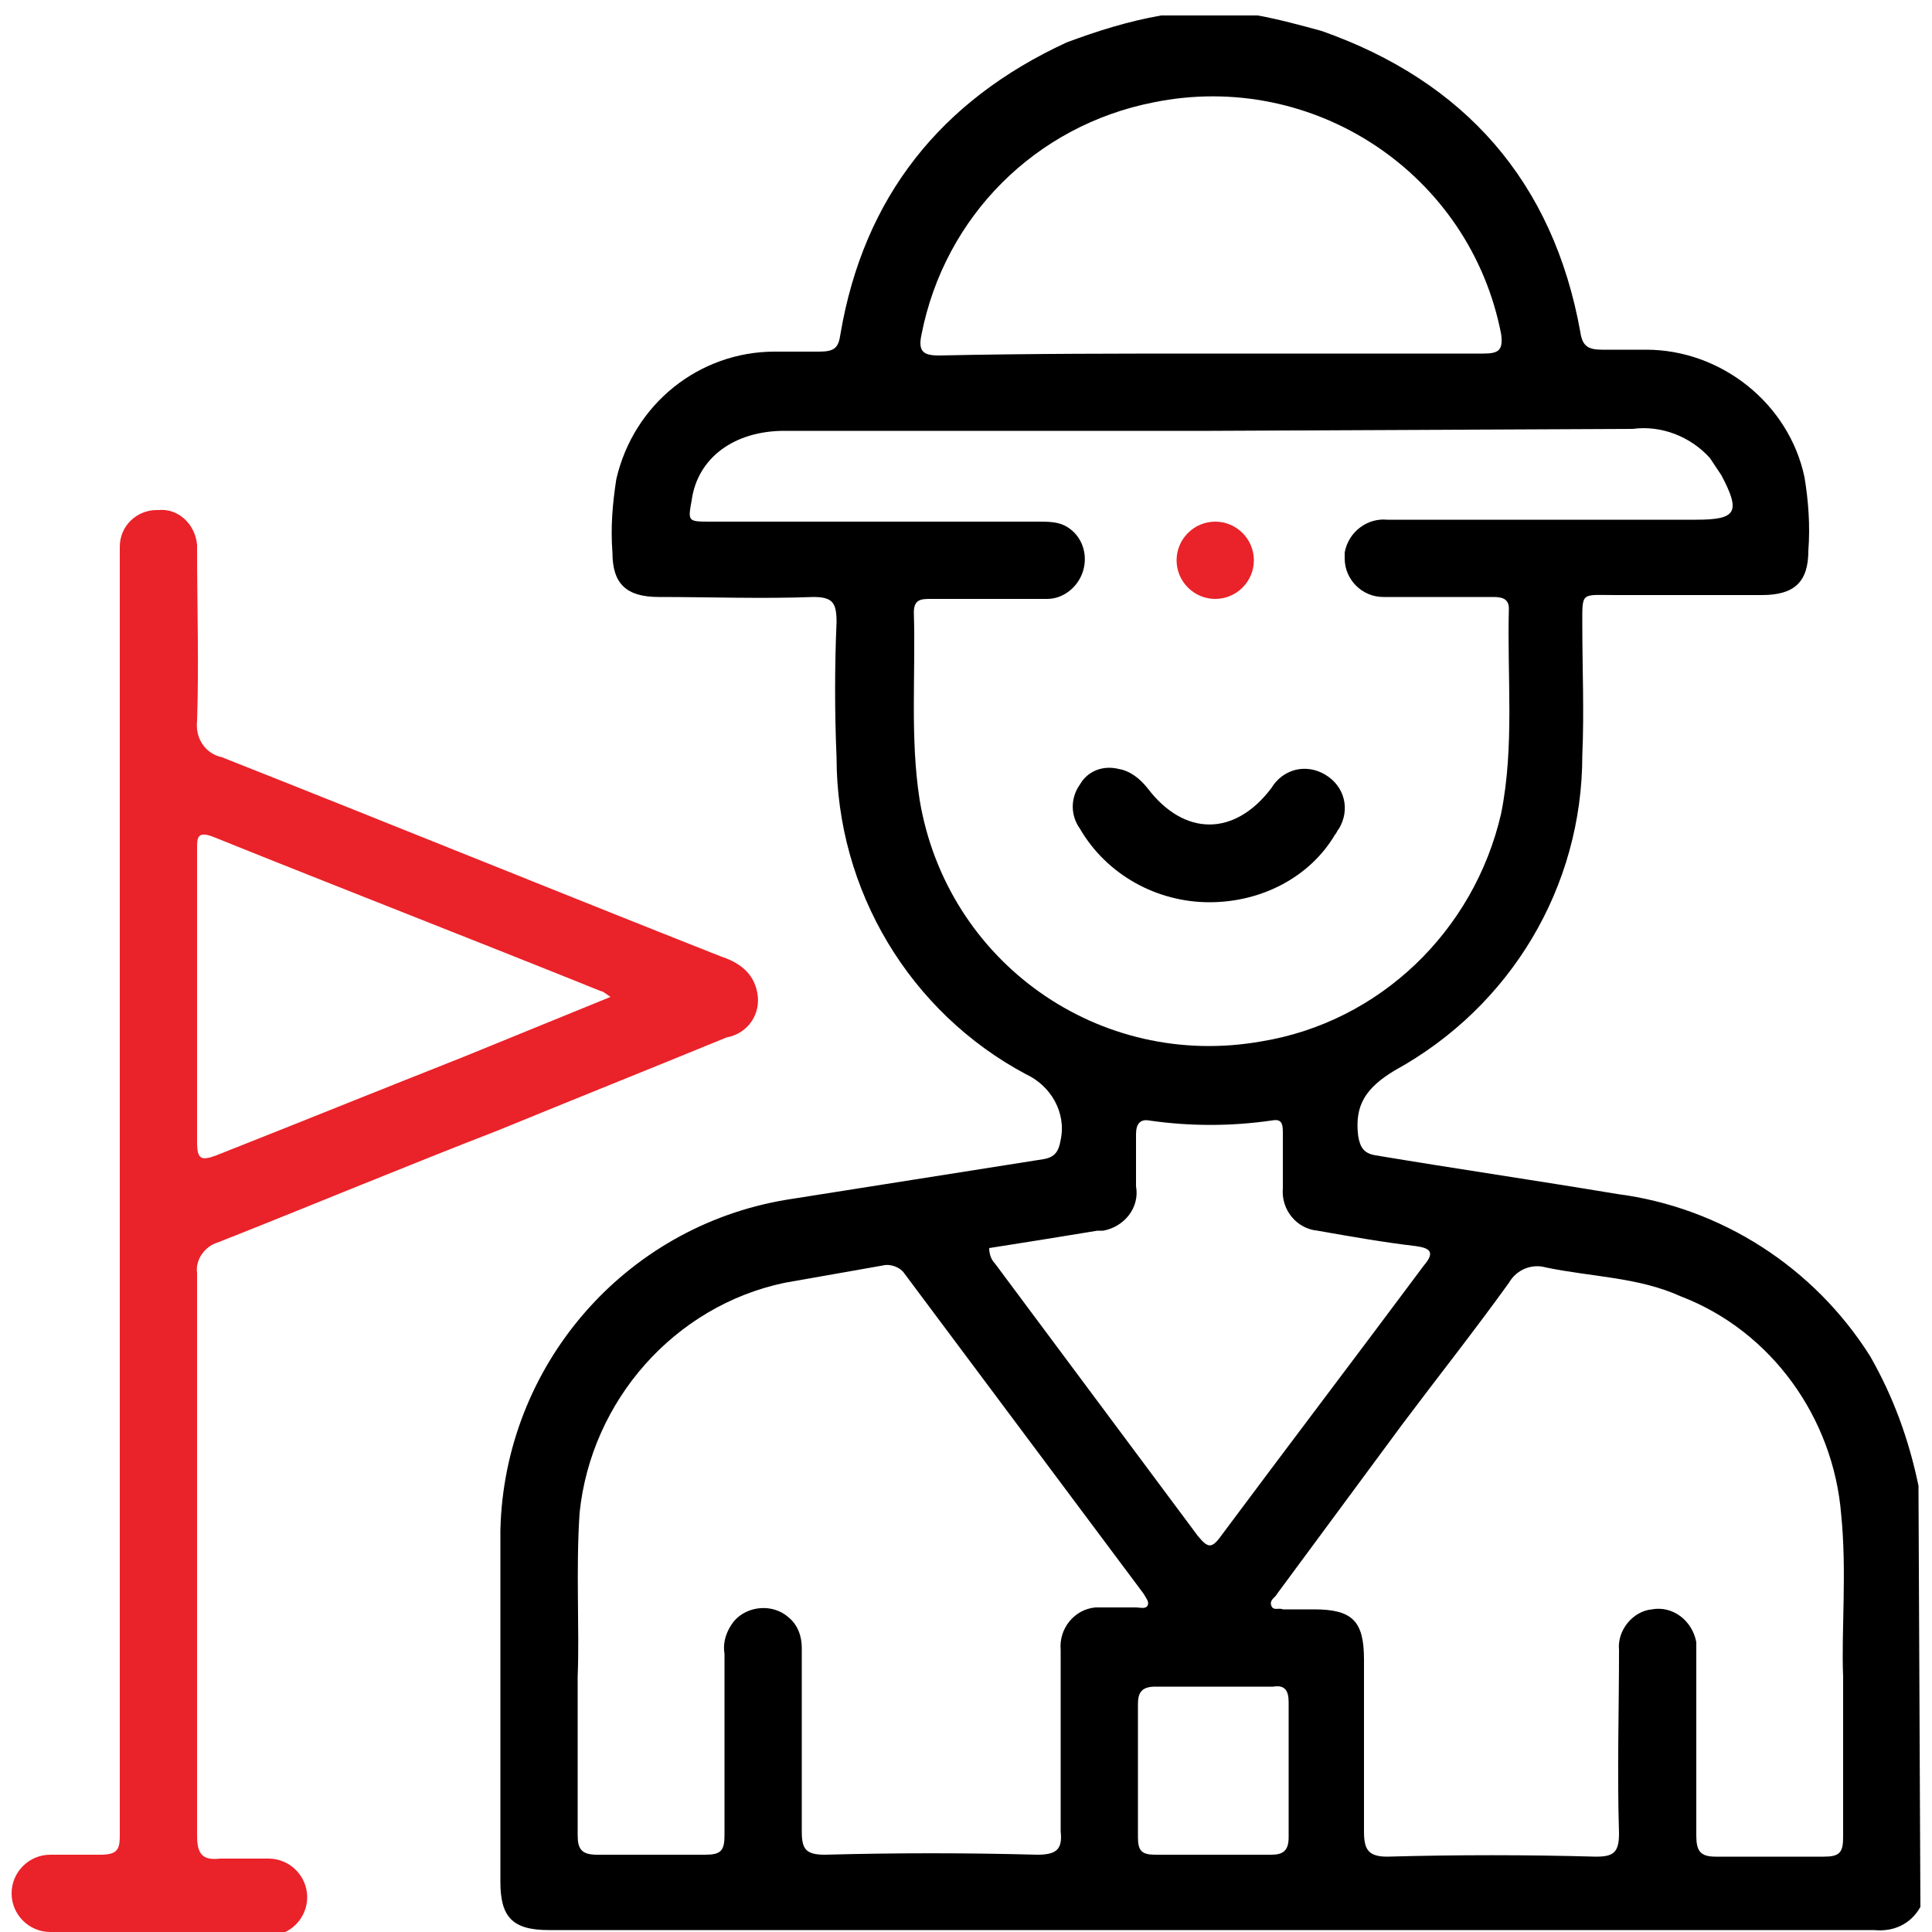 <?xml version="1.0" encoding="utf-8"?>
<!-- Generator: Adobe Illustrator 26.0.1, SVG Export Plug-In . SVG Version: 6.00 Build 0)  -->
<svg version="1.1" id="Layer_1" xmlns="http://www.w3.org/2000/svg" xmlns:xlink="http://www.w3.org/1999/xlink" x="0px" y="0px"
	 viewBox="0 0 100 100" style="enable-background:new 0 0 100 100;" xml:space="preserve">
<style type="text/css">
	.st0{fill:#EA2229;}
</style>
<g>
	<path d="M99.4,98.7c-0.5,0.9-1.4,1.3-2.4,1.2c-22.9,0-45.7,0-68.6,0c-1.9,0-2.5-0.7-2.5-2.5c0-6.1,0-12.2,0-18.2
		c0.2-8.5,6.4-15.7,14.8-17.1c4.4-0.7,8.9-1.4,13.3-2.1c0.6-0.1,0.8-0.4,0.9-1c0.3-1.4-0.5-2.8-1.8-3.4c-6-3.2-9.8-9.5-9.8-16.4
		c-0.1-2.3-0.1-4.7,0-7c0-1-0.2-1.3-1.2-1.3c-2.7,0.1-5.3,0-8,0c-1.7,0-2.4-0.7-2.4-2.3c-0.1-1.3,0-2.5,0.2-3.8
		c0.9-3.9,4.3-6.6,8.2-6.6c0.8,0,1.5,0,2.3,0s1-0.2,1.1-0.9c1.2-7.1,5.2-12.1,11.7-15.1c1.6-0.6,3.2-1.1,4.9-1.4h5
		c1.1,0.2,2.2,0.5,3.3,0.8c7.4,2.6,12,7.8,13.4,15.6c0.1,0.7,0.4,0.9,1.1,0.9s1.5,0,2.3,0c3.9,0,7.4,2.8,8.2,6.6
		c0.2,1.2,0.3,2.5,0.2,3.8c0,1.6-0.7,2.3-2.4,2.3h-7.6c-1.8,0-1.7-0.2-1.7,1.6c0,2.2,0.1,4.4,0,6.7c0,6.8-3.7,13-9.7,16.3
		c-1.5,0.9-2.1,1.8-1.9,3.4c0.1,0.6,0.3,0.9,0.9,1c4.2,0.7,8.3,1.3,12.5,2c5.4,0.7,10.2,3.8,13.1,8.4c1.2,2.1,2,4.3,2.5,6.7
		L99.4,98.7z M62.7,22.3h-0.7c-7.1,0-14.2,0-21.4,0c-2.6,0-4.5,1.4-4.8,3.6C35.6,27,35.6,27,36.8,27h16.9c0.5,0,1,0,1.4,0.2
		c0.8,0.4,1.2,1.3,1,2.2c-0.2,0.9-1,1.6-1.9,1.6c-2,0-4,0-6,0c-0.5,0-0.9,0-0.9,0.7c0.1,3.2-0.2,6.5,0.3,9.7
		c1.4,8.4,9.3,14,17.7,12.5c6.1-1,11-5.7,12.4-11.8c0.7-3.5,0.3-7.1,0.4-10.6c0-0.6-0.5-0.6-0.9-0.6c-1.9,0-3.7,0-5.6,0
		c-1.1,0-2-0.9-2-2c0-0.1,0-0.2,0-0.3c0.2-1.1,1.2-1.8,2.2-1.7h16c2.1,0,2.3-0.4,1.3-2.3c-0.2-0.3-0.4-0.6-0.6-0.9
		c-1-1.1-2.5-1.7-4-1.5L62.7,22.3z M29.9,86.8c0,3.1,0,5.6,0,8.2c0,0.7,0.2,1,1,1c1.9,0,3.7,0,5.6,0c0.8,0,1-0.2,1-1
		c0-3.1,0-6.2,0-9.4c-0.1-0.6,0.1-1.2,0.5-1.7c0.7-0.8,2-0.9,2.8-0.2c0.5,0.4,0.7,1,0.7,1.6c0,3.2,0,6.3,0,9.5
		c0,0.9,0.2,1.2,1.2,1.2c3.7-0.1,7.3-0.1,11,0c1,0,1.3-0.3,1.2-1.2c0-3.2,0-6.3,0-9.4c-0.1-1.1,0.7-2.1,1.8-2.2c0.1,0,0.2,0,0.3,0
		h1.8c0.2,0,0.5,0.1,0.6-0.1s-0.1-0.4-0.2-0.6L46.8,65.9c-0.2-0.3-0.7-0.5-1.1-0.4c-1.7,0.3-3.4,0.6-5.1,0.9
		c-5.7,1.2-10,6.1-10.6,11.9C29.8,81.3,30,84.3,29.9,86.8z M95.4,86.8c-0.1-2.4,0.2-5.4-0.1-8.4c-0.4-5-3.6-9.5-8.3-11.3
		c-2.2-1-4.6-1-7-1.5c-0.7-0.2-1.5,0.1-1.9,0.8c-1.8,2.5-3.7,4.9-5.5,7.3l-6.5,8.8c-0.1,0.2-0.4,0.3-0.3,0.6s0.4,0.1,0.6,0.2
		c0.5,0,1.1,0,1.6,0c2,0,2.6,0.6,2.6,2.6c0,3,0,5.9,0,8.9c0,0.9,0.2,1.3,1.2,1.3c3.6-0.1,7.2-0.1,10.8,0c0.9,0,1.2-0.2,1.2-1.2
		c-0.1-3.2,0-6.3,0-9.5c-0.1-1,0.7-2,1.7-2.1c1.1-0.2,2.1,0.6,2.3,1.7c0,0.1,0,0.3,0,0.4c0,3.2,0,6.4,0,9.6c0,0.8,0.2,1.1,1,1.1
		c1.9,0,3.7,0,5.6,0c0.8,0,1-0.2,1-1C95.4,92.5,95.4,89.9,95.4,86.8L95.4,86.8z M62.6,18.3c4.7,0,9.5,0,14.2,0c0.8,0,1-0.2,0.9-1
		C76.1,9,68,3.6,59.7,5.3c-6.1,1.2-10.8,5.9-12,12c-0.2,0.9,0.1,1.1,0.9,1.1C53.2,18.3,58,18.3,62.6,18.3z M51.2,64.6
		c0,0.3,0.1,0.6,0.3,0.8c3.5,4.7,7,9.4,10.5,14.1c0.5,0.6,0.7,0.7,1.2,0c3.5-4.7,7-9.3,10.5-14c0.6-0.7,0.3-0.9-0.4-1
		c-1.7-0.2-3.4-0.5-5.1-0.8c-1.1-0.1-1.9-1.1-1.8-2.2c0-1,0-1.9,0-2.9c0-0.5-0.1-0.7-0.6-0.6c-2.1,0.3-4.2,0.3-6.3,0
		c-0.5-0.1-0.7,0.2-0.7,0.7c0,0.9,0,1.8,0,2.7c0.2,1.1-0.6,2.1-1.7,2.3c-0.1,0-0.2,0-0.3,0C55,64,53.1,64.3,51.2,64.6z M58.9,91.5
		c0,1.2,0,2.4,0,3.6c0,0.7,0.2,0.9,0.9,0.9c2,0,4,0,6,0c0.6,0,0.9-0.2,0.9-0.9c0-2.3,0-4.7,0-7c0-0.6-0.2-0.9-0.8-0.8
		c-2,0-4.1,0-6.1,0c-0.7,0-0.9,0.3-0.9,0.9C58.9,89.3,58.9,90.4,58.9,91.5z"/>
	<path class="st0" d="M8.2,100c-1.9,0-3.7,0-5.6,0c-1.1,0-2-0.9-2-2s0.9-2,2-2c0.9,0,1.7,0,2.6,0s1-0.3,1-1c0-0.3,0-0.6,0-0.9V29.5
		c0-0.4,0-0.8,0-1.2c0-1.1,0.9-1.9,1.9-1.9c0,0,0,0,0.1,0c1-0.1,1.9,0.7,2,1.8c0,0.1,0,0.1,0,0.2c0,3,0.1,5.9,0,8.9
		c-0.1,0.9,0.4,1.7,1.3,1.9c8.6,3.4,17.2,6.9,25.8,10.3c0.9,0.3,1.7,0.8,1.9,1.9c0.2,1.1-0.5,2.1-1.6,2.3c-3.9,1.6-7.9,3.2-11.8,4.8
		c-4.9,1.9-9.7,3.9-14.5,5.8c-0.7,0.2-1.2,0.9-1.1,1.6c0,9.7,0,19.4,0,29.1c0,1,0.3,1.3,1.2,1.2c0.8,0,1.7,0,2.5,0c1.1,0,2,0.9,2,2
		s-0.9,2-2,2C12,100,10.1,100,8.2,100z M31.6,51.6c-0.3-0.2-0.4-0.3-0.5-0.3c-6.7-2.7-13.4-5.3-20.1-8c-0.8-0.3-0.8,0.1-0.8,0.6
		c0,5.1,0,10.2,0,15.2c0,0.9,0.2,1,1,0.7c4.3-1.7,8.5-3.4,12.8-5.1L31.6,51.6z"/>
	<path d="M62.6,46.7c-2.7,0-5.3-1.4-6.7-3.8c-0.5-0.7-0.5-1.6,0-2.3c0.4-0.7,1.2-1,2-0.8c0.6,0.1,1.1,0.5,1.5,1
		c1.9,2.5,4.5,2.5,6.4,0c0.6-1,1.8-1.3,2.8-0.7c1,0.6,1.3,1.8,0.7,2.8c-0.1,0.1-0.1,0.2-0.2,0.3C67.8,45.4,65.3,46.7,62.6,46.7z"/>
	<path class="st0" d="M62.9,31c-1.1,0-2-0.9-2-2s0.9-2,2-2s2,0.9,2,2S64,31,62.9,31z"/>
</g>
</svg>
